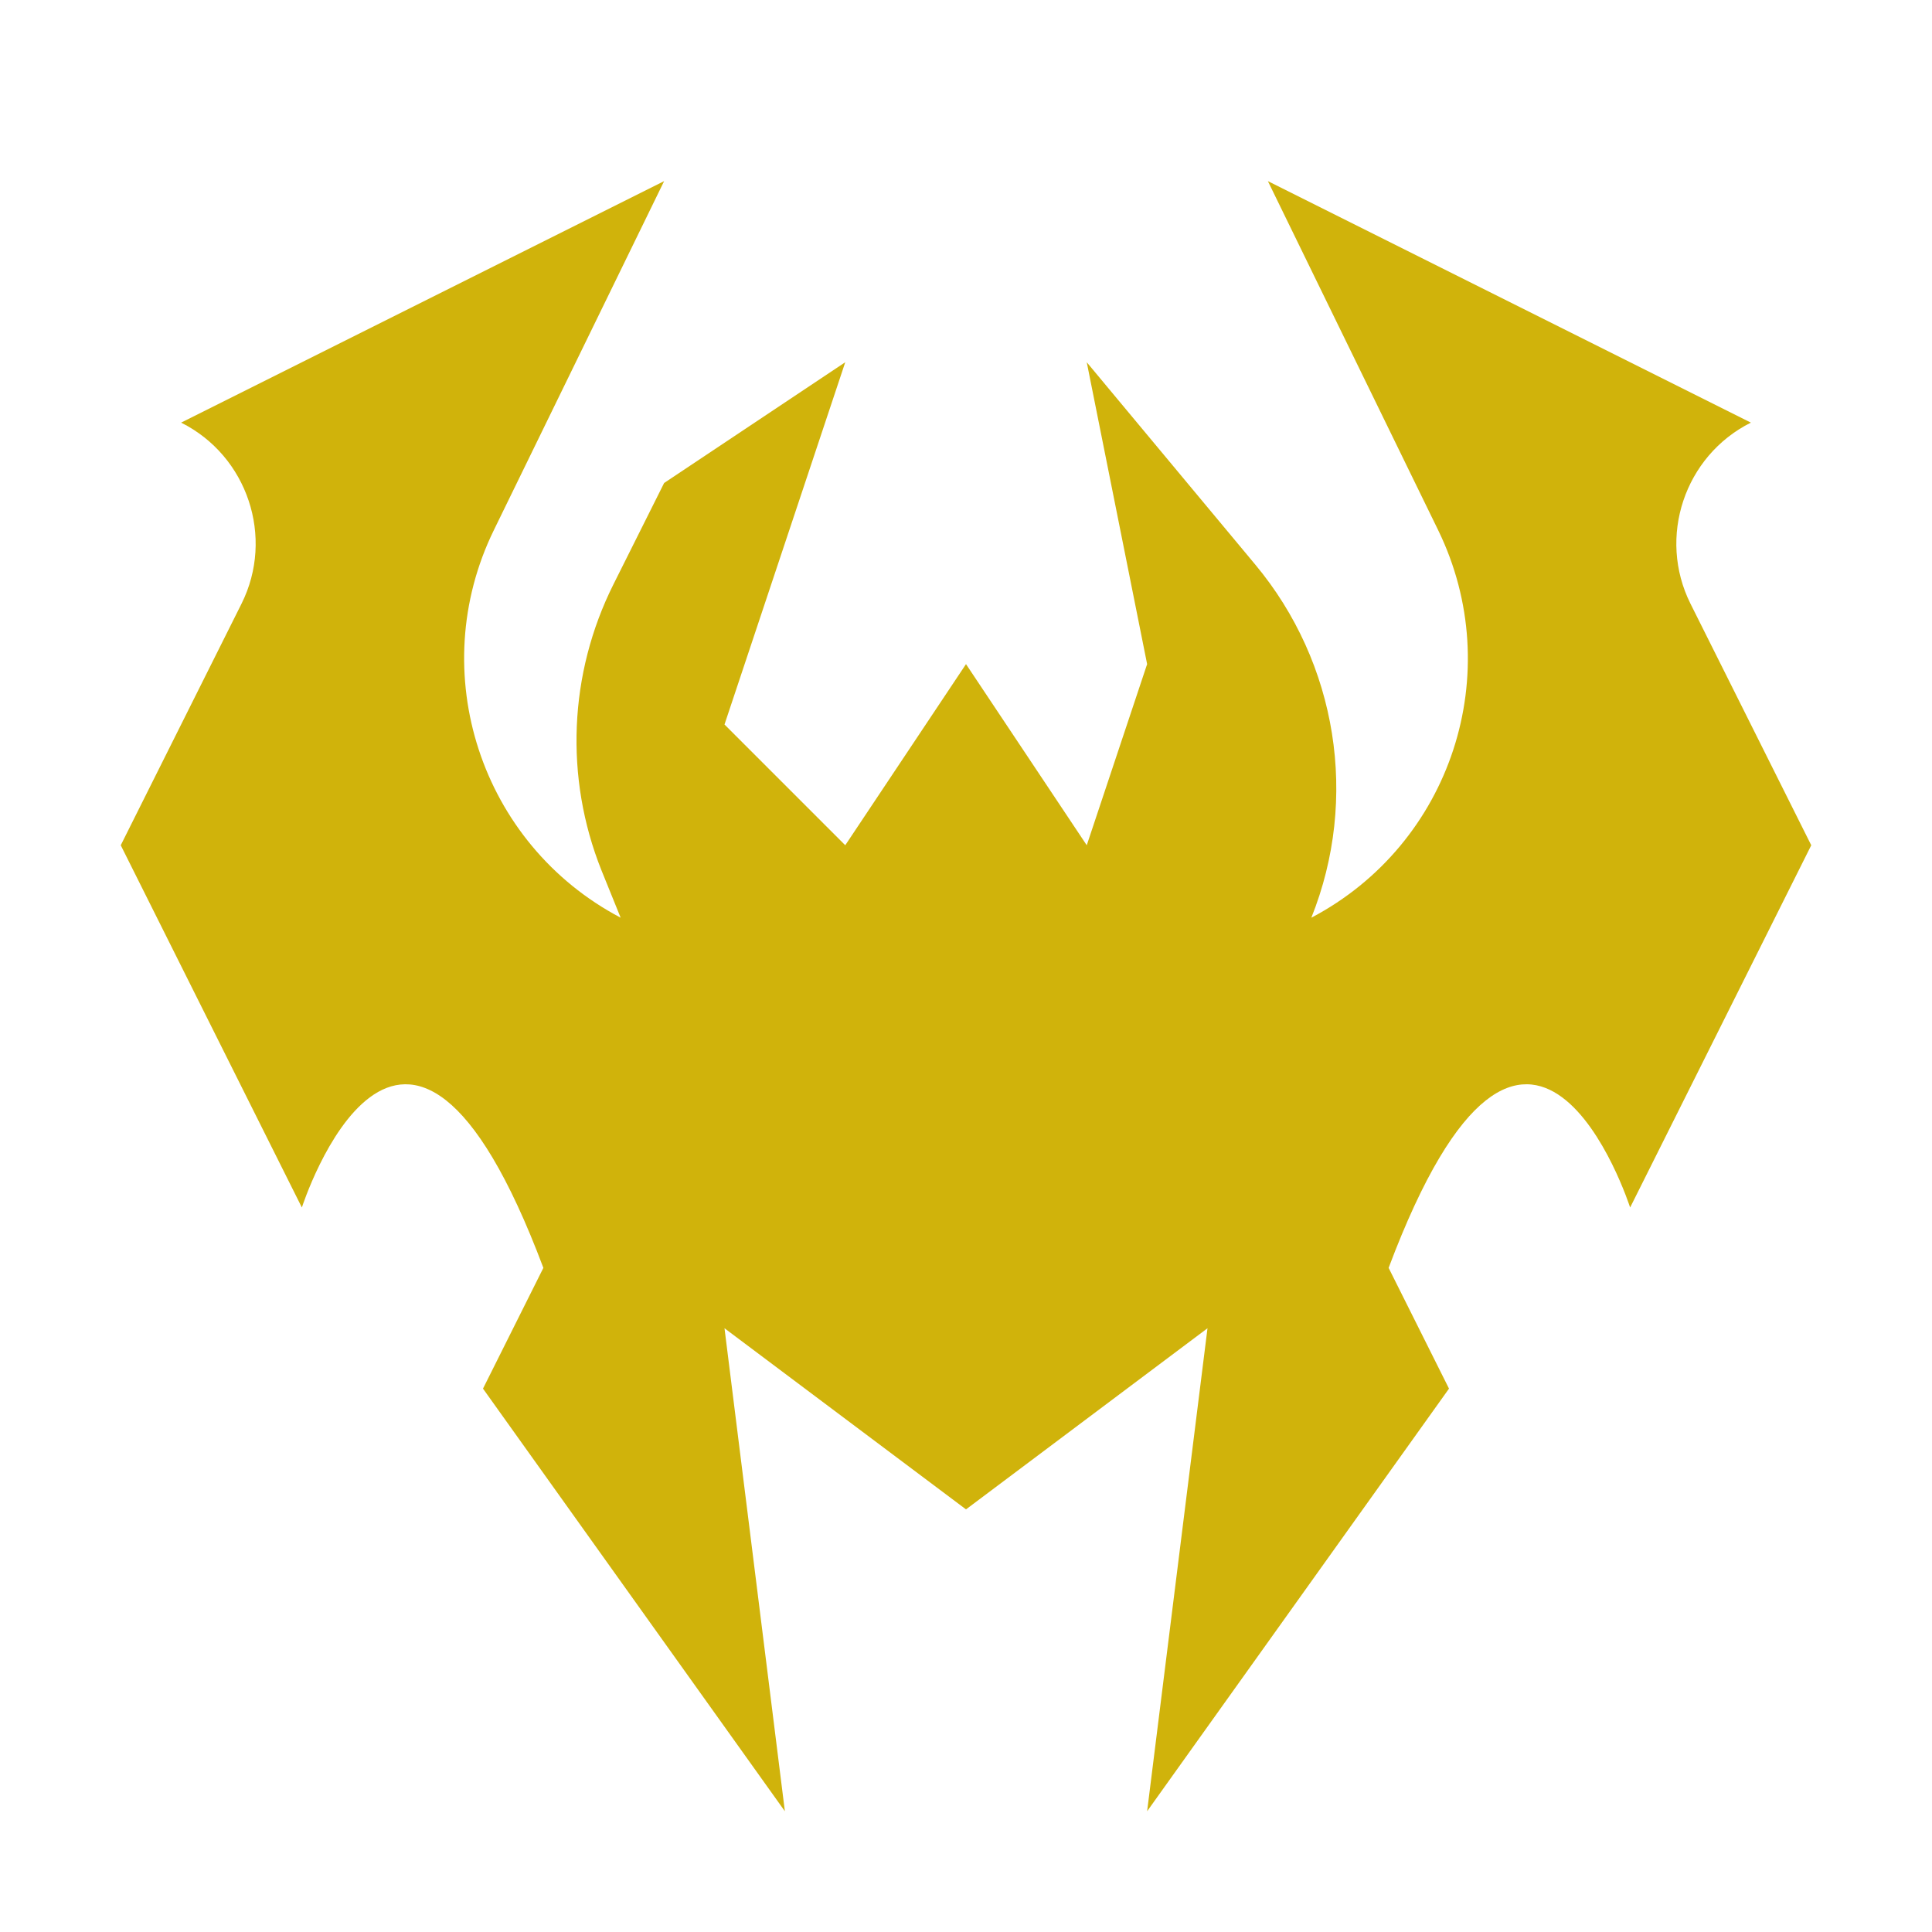 <svg xmlns="http://www.w3.org/2000/svg" fill="#d0b30b" viewBox="0 0 32 32">
  <path d="M28,10c-.55-1.1-.1-2.45,1-3l-8-4,2.82,5.78c1.15,2.36.22,5.2-2.1,6.42h0s0,0,0,0c.79-1.97.43-4.22-.93-5.85l-2.79-3.35,1,5-1,3-2-3-2,3-2-2,2-6-3,2-.84,1.68c-.74,1.48-.81,3.2-.2,4.73l.32.79h0c-2.32-1.22-3.25-4.07-2.1-6.42l2.82-5.78L3,7c1.1.55,1.55,1.9,1,3l-2,4,3,6s1.67-5.2,4,1l-1,2,5,7-1-8,4,3,4-3-1,8,5-7-1-2c2.33-6.2,4-1,4-1l3-6-2-4Z"/>
</svg>
